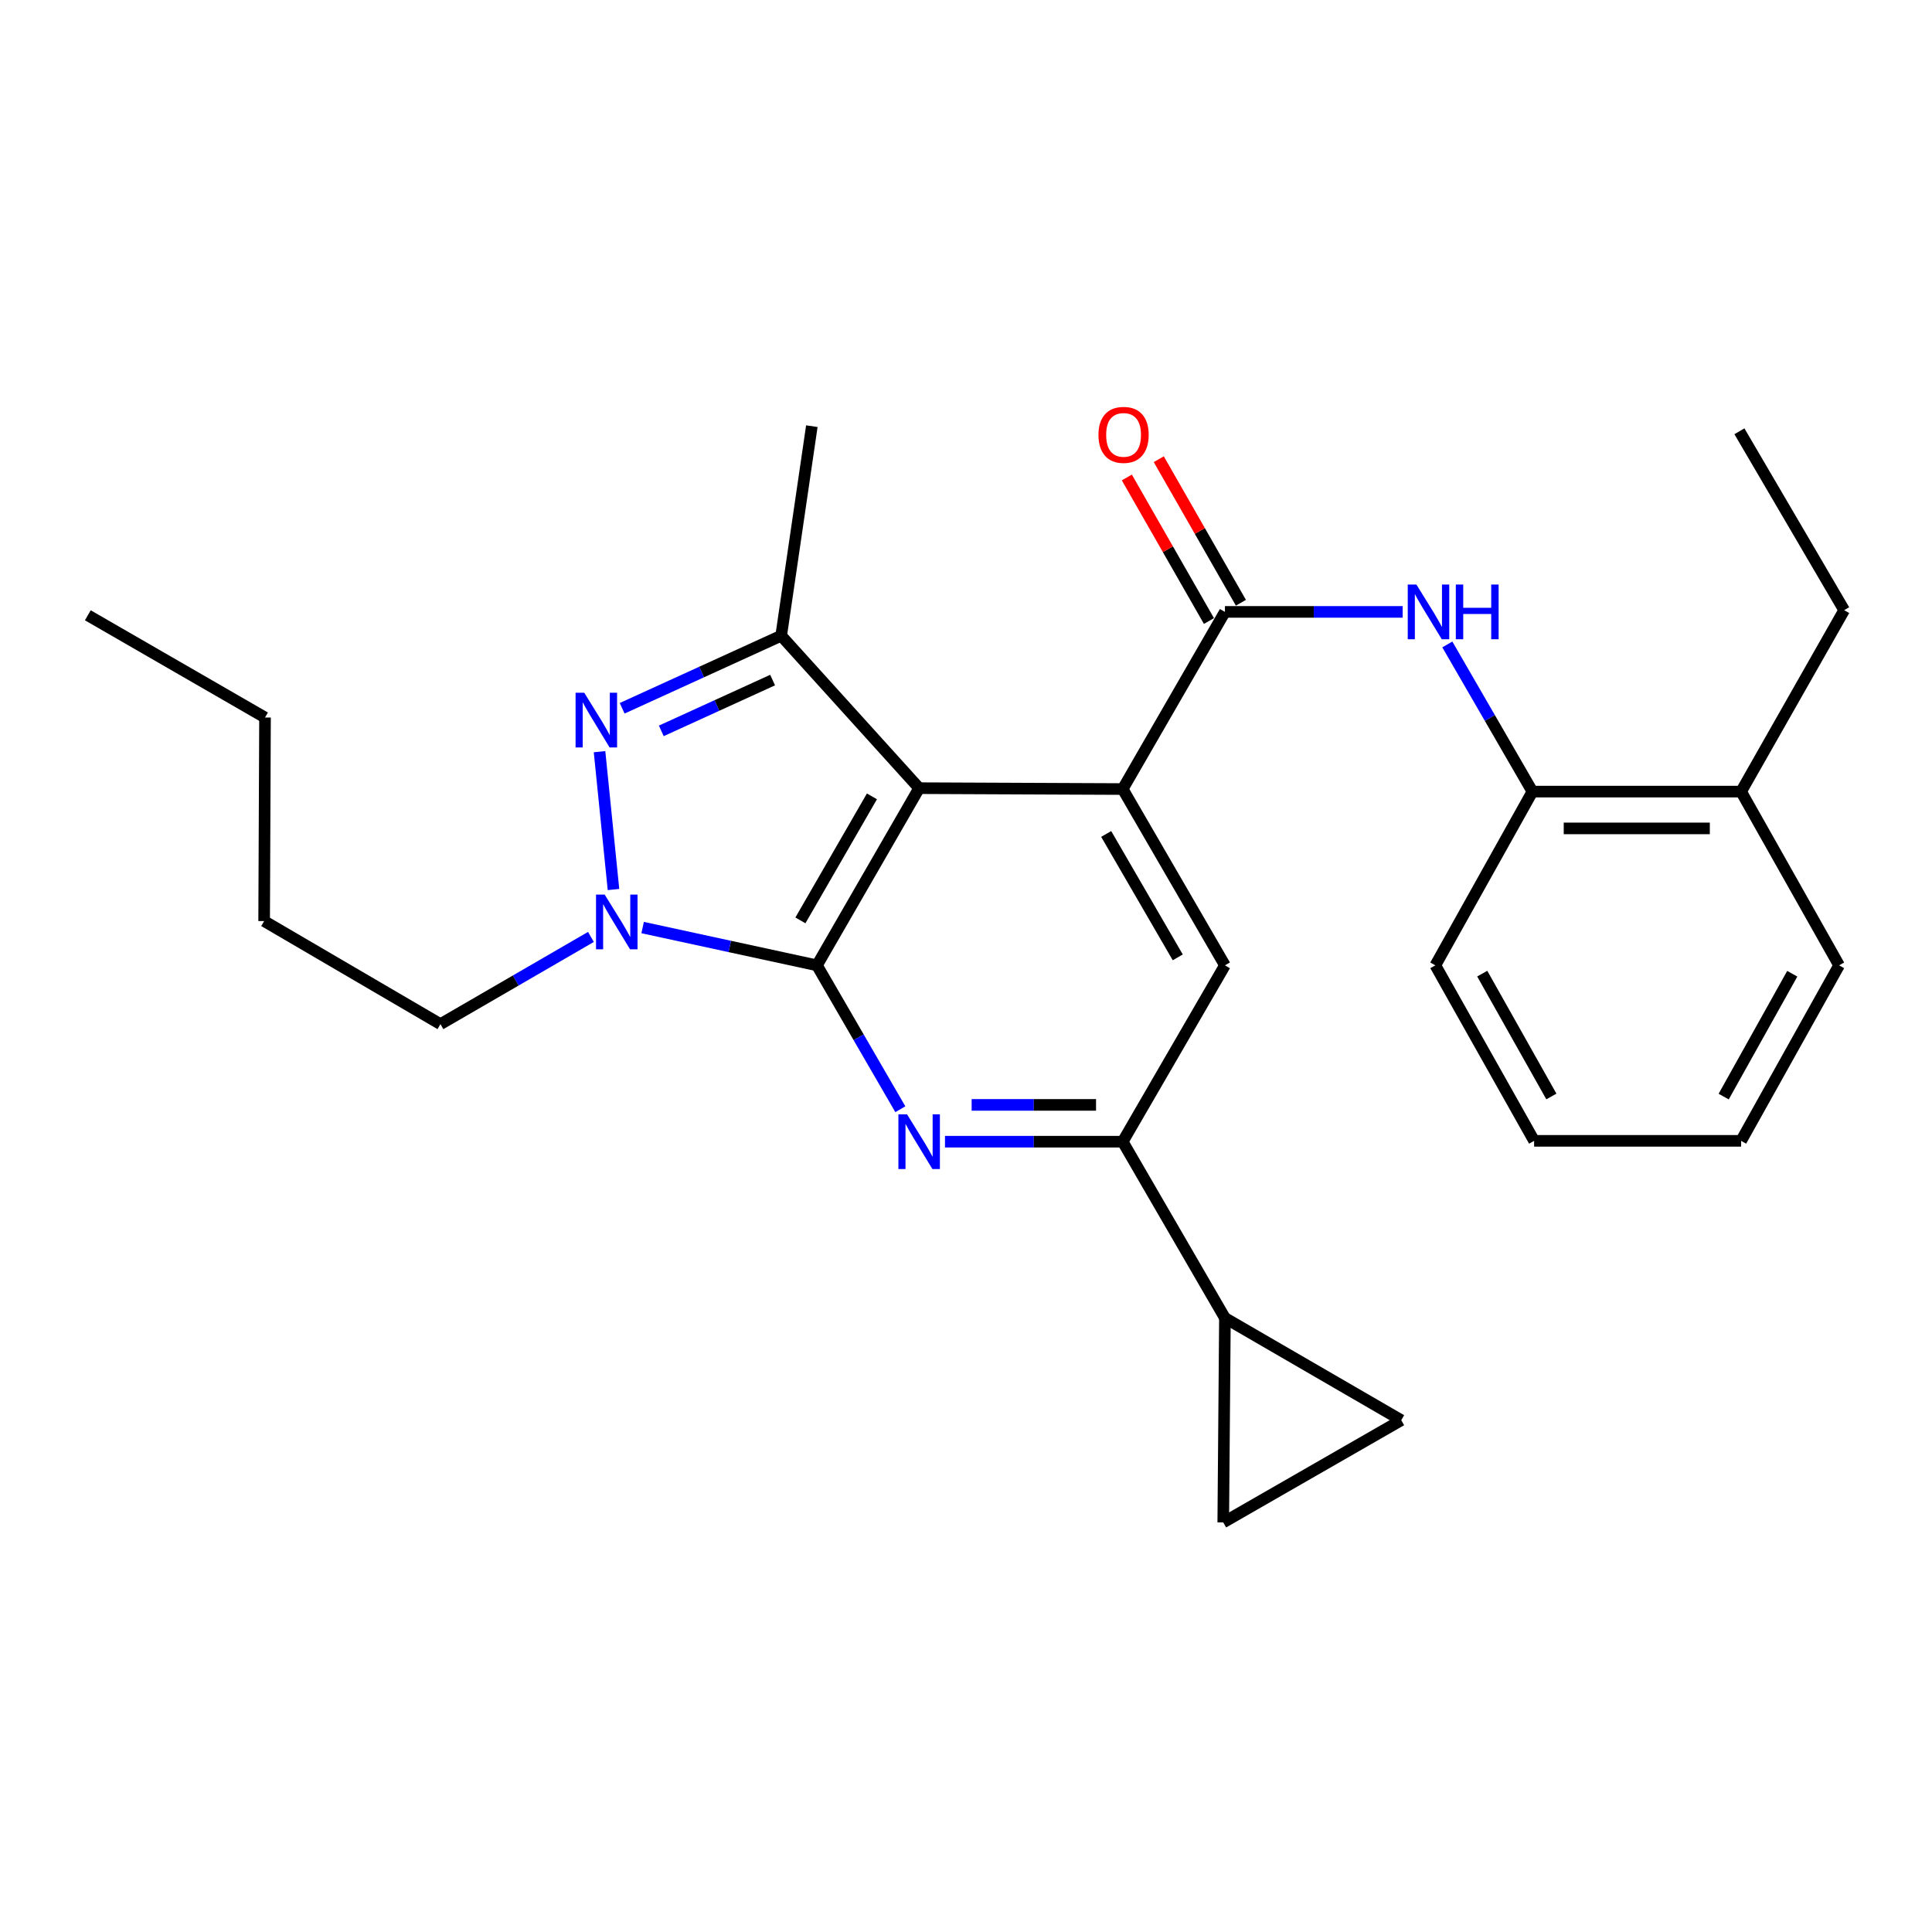 <?xml version='1.0' encoding='iso-8859-1'?>
<svg version='1.1' baseProfile='full'
              xmlns='http://www.w3.org/2000/svg'
                      xmlns:rdkit='http://www.rdkit.org/xml'
                      xmlns:xlink='http://www.w3.org/1999/xlink'
                  xml:space='preserve'
width='1000px' height='1000px' viewBox='0 0 1000 1000'>
<!-- END OF HEADER -->
<rect style='opacity:1.0;fill:#FFFFFF;stroke:none' width='1000' height='1000' x='0' y='0'> </rect>
<path class='bond-0' d='M 422.853,499.663 L 475.748,407.956' style='fill:none;fill-rule:evenodd;stroke:#000000;stroke-width:6px;stroke-linecap:butt;stroke-linejoin:miter;stroke-opacity:1' />
<path class='bond-0' d='M 414.289,476.391 L 451.315,412.196' style='fill:none;fill-rule:evenodd;stroke:#000000;stroke-width:6px;stroke-linecap:butt;stroke-linejoin:miter;stroke-opacity:1' />
<path class='bond-1' d='M 422.853,499.663 L 377.743,489.883' style='fill:none;fill-rule:evenodd;stroke:#000000;stroke-width:6px;stroke-linecap:butt;stroke-linejoin:miter;stroke-opacity:1' />
<path class='bond-1' d='M 377.743,489.883 L 332.632,480.102' style='fill:none;fill-rule:evenodd;stroke:#0000FF;stroke-width:6px;stroke-linecap:butt;stroke-linejoin:miter;stroke-opacity:1' />
<path class='bond-4' d='M 422.853,499.663 L 444.433,536.901' style='fill:none;fill-rule:evenodd;stroke:#000000;stroke-width:6px;stroke-linecap:butt;stroke-linejoin:miter;stroke-opacity:1' />
<path class='bond-4' d='M 444.433,536.901 L 466.013,574.139' style='fill:none;fill-rule:evenodd;stroke:#0000FF;stroke-width:6px;stroke-linecap:butt;stroke-linejoin:miter;stroke-opacity:1' />
<path class='bond-3' d='M 475.748,407.956 L 581.105,408.411' style='fill:none;fill-rule:evenodd;stroke:#000000;stroke-width:6px;stroke-linecap:butt;stroke-linejoin:miter;stroke-opacity:1' />
<path class='bond-5' d='M 475.748,407.956 L 404.336,329.042' style='fill:none;fill-rule:evenodd;stroke:#000000;stroke-width:6px;stroke-linecap:butt;stroke-linejoin:miter;stroke-opacity:1' />
<path class='bond-2' d='M 317.542,460.414 L 310.318,389.074' style='fill:none;fill-rule:evenodd;stroke:#0000FF;stroke-width:6px;stroke-linecap:butt;stroke-linejoin:miter;stroke-opacity:1' />
<path class='bond-16' d='M 305.865,484.952 L 266.917,507.523' style='fill:none;fill-rule:evenodd;stroke:#0000FF;stroke-width:6px;stroke-linecap:butt;stroke-linejoin:miter;stroke-opacity:1' />
<path class='bond-16' d='M 266.917,507.523 L 227.969,530.094' style='fill:none;fill-rule:evenodd;stroke:#000000;stroke-width:6px;stroke-linecap:butt;stroke-linejoin:miter;stroke-opacity:1' />
<path class='bond-27' d='M 322.03,366.608 L 363.183,347.825' style='fill:none;fill-rule:evenodd;stroke:#0000FF;stroke-width:6px;stroke-linecap:butt;stroke-linejoin:miter;stroke-opacity:1' />
<path class='bond-27' d='M 363.183,347.825 L 404.336,329.042' style='fill:none;fill-rule:evenodd;stroke:#000000;stroke-width:6px;stroke-linecap:butt;stroke-linejoin:miter;stroke-opacity:1' />
<path class='bond-27' d='M 342.284,378.3 L 371.091,365.152' style='fill:none;fill-rule:evenodd;stroke:#0000FF;stroke-width:6px;stroke-linecap:butt;stroke-linejoin:miter;stroke-opacity:1' />
<path class='bond-27' d='M 371.091,365.152 L 399.898,352.003' style='fill:none;fill-rule:evenodd;stroke:#000000;stroke-width:6px;stroke-linecap:butt;stroke-linejoin:miter;stroke-opacity:1' />
<path class='bond-6' d='M 581.105,408.411 L 634.021,316.715' style='fill:none;fill-rule:evenodd;stroke:#000000;stroke-width:6px;stroke-linecap:butt;stroke-linejoin:miter;stroke-opacity:1' />
<path class='bond-28' d='M 581.105,408.411 L 634.021,499.663' style='fill:none;fill-rule:evenodd;stroke:#000000;stroke-width:6px;stroke-linecap:butt;stroke-linejoin:miter;stroke-opacity:1' />
<path class='bond-28' d='M 572.566,431.653 L 609.607,495.53' style='fill:none;fill-rule:evenodd;stroke:#000000;stroke-width:6px;stroke-linecap:butt;stroke-linejoin:miter;stroke-opacity:1' />
<path class='bond-7' d='M 489.122,590.936 L 535.113,590.936' style='fill:none;fill-rule:evenodd;stroke:#0000FF;stroke-width:6px;stroke-linecap:butt;stroke-linejoin:miter;stroke-opacity:1' />
<path class='bond-7' d='M 535.113,590.936 L 581.105,590.936' style='fill:none;fill-rule:evenodd;stroke:#000000;stroke-width:6px;stroke-linecap:butt;stroke-linejoin:miter;stroke-opacity:1' />
<path class='bond-7' d='M 502.919,571.89 L 535.113,571.89' style='fill:none;fill-rule:evenodd;stroke:#0000FF;stroke-width:6px;stroke-linecap:butt;stroke-linejoin:miter;stroke-opacity:1' />
<path class='bond-7' d='M 535.113,571.89 L 567.307,571.89' style='fill:none;fill-rule:evenodd;stroke:#000000;stroke-width:6px;stroke-linecap:butt;stroke-linejoin:miter;stroke-opacity:1' />
<path class='bond-17' d='M 404.336,329.042 L 420.207,220.585' style='fill:none;fill-rule:evenodd;stroke:#000000;stroke-width:6px;stroke-linecap:butt;stroke-linejoin:miter;stroke-opacity:1' />
<path class='bond-9' d='M 634.021,316.715 L 680.017,316.715' style='fill:none;fill-rule:evenodd;stroke:#000000;stroke-width:6px;stroke-linecap:butt;stroke-linejoin:miter;stroke-opacity:1' />
<path class='bond-9' d='M 680.017,316.715 L 726.014,316.715' style='fill:none;fill-rule:evenodd;stroke:#0000FF;stroke-width:6px;stroke-linecap:butt;stroke-linejoin:miter;stroke-opacity:1' />
<path class='bond-14' d='M 642.287,311.986 L 621.034,274.833' style='fill:none;fill-rule:evenodd;stroke:#000000;stroke-width:6px;stroke-linecap:butt;stroke-linejoin:miter;stroke-opacity:1' />
<path class='bond-14' d='M 621.034,274.833 L 599.78,237.681' style='fill:none;fill-rule:evenodd;stroke:#FF0000;stroke-width:6px;stroke-linecap:butt;stroke-linejoin:miter;stroke-opacity:1' />
<path class='bond-14' d='M 625.755,321.443 L 604.501,284.291' style='fill:none;fill-rule:evenodd;stroke:#000000;stroke-width:6px;stroke-linecap:butt;stroke-linejoin:miter;stroke-opacity:1' />
<path class='bond-14' d='M 604.501,284.291 L 583.248,247.138' style='fill:none;fill-rule:evenodd;stroke:#FF0000;stroke-width:6px;stroke-linecap:butt;stroke-linejoin:miter;stroke-opacity:1' />
<path class='bond-8' d='M 581.105,590.936 L 634.021,499.663' style='fill:none;fill-rule:evenodd;stroke:#000000;stroke-width:6px;stroke-linecap:butt;stroke-linejoin:miter;stroke-opacity:1' />
<path class='bond-10' d='M 581.105,590.936 L 634.021,682.188' style='fill:none;fill-rule:evenodd;stroke:#000000;stroke-width:6px;stroke-linecap:butt;stroke-linejoin:miter;stroke-opacity:1' />
<path class='bond-13' d='M 749.131,333.561 L 771.157,371.647' style='fill:none;fill-rule:evenodd;stroke:#0000FF;stroke-width:6px;stroke-linecap:butt;stroke-linejoin:miter;stroke-opacity:1' />
<path class='bond-13' d='M 771.157,371.647 L 793.183,409.734' style='fill:none;fill-rule:evenodd;stroke:#000000;stroke-width:6px;stroke-linecap:butt;stroke-linejoin:miter;stroke-opacity:1' />
<path class='bond-11' d='M 634.021,682.188 L 725.283,735.094' style='fill:none;fill-rule:evenodd;stroke:#000000;stroke-width:6px;stroke-linecap:butt;stroke-linejoin:miter;stroke-opacity:1' />
<path class='bond-12' d='M 634.021,682.188 L 633.153,788.01' style='fill:none;fill-rule:evenodd;stroke:#000000;stroke-width:6px;stroke-linecap:butt;stroke-linejoin:miter;stroke-opacity:1' />
<path class='bond-29' d='M 725.283,735.094 L 633.153,788.01' style='fill:none;fill-rule:evenodd;stroke:#000000;stroke-width:6px;stroke-linecap:butt;stroke-linejoin:miter;stroke-opacity:1' />
<path class='bond-15' d='M 793.183,409.734 L 901.195,409.734' style='fill:none;fill-rule:evenodd;stroke:#000000;stroke-width:6px;stroke-linecap:butt;stroke-linejoin:miter;stroke-opacity:1' />
<path class='bond-15' d='M 809.385,428.78 L 884.993,428.78' style='fill:none;fill-rule:evenodd;stroke:#000000;stroke-width:6px;stroke-linecap:butt;stroke-linejoin:miter;stroke-opacity:1' />
<path class='bond-18' d='M 793.183,409.734 L 742.933,499.663' style='fill:none;fill-rule:evenodd;stroke:#000000;stroke-width:6px;stroke-linecap:butt;stroke-linejoin:miter;stroke-opacity:1' />
<path class='bond-19' d='M 901.195,409.734 L 954.545,315.826' style='fill:none;fill-rule:evenodd;stroke:#000000;stroke-width:6px;stroke-linecap:butt;stroke-linejoin:miter;stroke-opacity:1' />
<path class='bond-20' d='M 901.195,409.734 L 951.911,499.663' style='fill:none;fill-rule:evenodd;stroke:#000000;stroke-width:6px;stroke-linecap:butt;stroke-linejoin:miter;stroke-opacity:1' />
<path class='bond-21' d='M 227.969,530.094 L 136.717,476.744' style='fill:none;fill-rule:evenodd;stroke:#000000;stroke-width:6px;stroke-linecap:butt;stroke-linejoin:miter;stroke-opacity:1' />
<path class='bond-24' d='M 742.933,499.663 L 794.061,590.502' style='fill:none;fill-rule:evenodd;stroke:#000000;stroke-width:6px;stroke-linecap:butt;stroke-linejoin:miter;stroke-opacity:1' />
<path class='bond-24' d='M 767.2,503.947 L 802.989,567.535' style='fill:none;fill-rule:evenodd;stroke:#000000;stroke-width:6px;stroke-linecap:butt;stroke-linejoin:miter;stroke-opacity:1' />
<path class='bond-23' d='M 954.545,315.826 L 900.317,223.23' style='fill:none;fill-rule:evenodd;stroke:#000000;stroke-width:6px;stroke-linecap:butt;stroke-linejoin:miter;stroke-opacity:1' />
<path class='bond-30' d='M 951.911,499.663 L 901.195,590.502' style='fill:none;fill-rule:evenodd;stroke:#000000;stroke-width:6px;stroke-linecap:butt;stroke-linejoin:miter;stroke-opacity:1' />
<path class='bond-30' d='M 927.674,504.005 L 892.173,567.592' style='fill:none;fill-rule:evenodd;stroke:#000000;stroke-width:6px;stroke-linecap:butt;stroke-linejoin:miter;stroke-opacity:1' />
<path class='bond-22' d='M 136.717,476.744 L 137.172,371.388' style='fill:none;fill-rule:evenodd;stroke:#000000;stroke-width:6px;stroke-linecap:butt;stroke-linejoin:miter;stroke-opacity:1' />
<path class='bond-25' d='M 137.172,371.388 L 45.455,318.471' style='fill:none;fill-rule:evenodd;stroke:#000000;stroke-width:6px;stroke-linecap:butt;stroke-linejoin:miter;stroke-opacity:1' />
<path class='bond-26' d='M 794.061,590.502 L 901.195,590.502' style='fill:none;fill-rule:evenodd;stroke:#000000;stroke-width:6px;stroke-linecap:butt;stroke-linejoin:miter;stroke-opacity:1' />
<path  class='atom-2' d='M 312.982 463.039
L 322.262 478.039
Q 323.182 479.519, 324.662 482.199
Q 326.142 484.879, 326.222 485.039
L 326.222 463.039
L 329.982 463.039
L 329.982 491.359
L 326.102 491.359
L 316.142 474.959
Q 314.982 473.039, 313.742 470.839
Q 312.542 468.639, 312.182 467.959
L 312.182 491.359
L 308.502 491.359
L 308.502 463.039
L 312.982 463.039
' fill='#0000FF'/>
<path  class='atom-3' d='M 302.401 358.55
L 311.681 373.55
Q 312.601 375.03, 314.081 377.71
Q 315.561 380.39, 315.641 380.55
L 315.641 358.55
L 319.401 358.55
L 319.401 386.87
L 315.521 386.87
L 305.561 370.47
Q 304.401 368.55, 303.161 366.35
Q 301.961 364.15, 301.601 363.47
L 301.601 386.87
L 297.921 386.87
L 297.921 358.55
L 302.401 358.55
' fill='#0000FF'/>
<path  class='atom-5' d='M 469.488 576.776
L 478.768 591.776
Q 479.688 593.256, 481.168 595.936
Q 482.648 598.616, 482.728 598.776
L 482.728 576.776
L 486.488 576.776
L 486.488 605.096
L 482.608 605.096
L 472.648 588.696
Q 471.488 586.776, 470.248 584.576
Q 469.048 582.376, 468.688 581.696
L 468.688 605.096
L 465.008 605.096
L 465.008 576.776
L 469.488 576.776
' fill='#0000FF'/>
<path  class='atom-10' d='M 733.128 302.555
L 742.408 317.555
Q 743.328 319.035, 744.808 321.715
Q 746.288 324.395, 746.368 324.555
L 746.368 302.555
L 750.128 302.555
L 750.128 330.875
L 746.248 330.875
L 736.288 314.475
Q 735.128 312.555, 733.888 310.355
Q 732.688 308.155, 732.328 307.475
L 732.328 330.875
L 728.648 330.875
L 728.648 302.555
L 733.128 302.555
' fill='#0000FF'/>
<path  class='atom-10' d='M 753.528 302.555
L 757.368 302.555
L 757.368 314.595
L 771.848 314.595
L 771.848 302.555
L 775.688 302.555
L 775.688 330.875
L 771.848 330.875
L 771.848 317.795
L 757.368 317.795
L 757.368 330.875
L 753.528 330.875
L 753.528 302.555
' fill='#0000FF'/>
<path  class='atom-15' d='M 568.56 225.088
Q 568.56 218.288, 571.92 214.488
Q 575.28 210.688, 581.56 210.688
Q 587.84 210.688, 591.2 214.488
Q 594.56 218.288, 594.56 225.088
Q 594.56 231.968, 591.16 235.888
Q 587.76 239.768, 581.56 239.768
Q 575.32 239.768, 571.92 235.888
Q 568.56 232.008, 568.56 225.088
M 581.56 236.568
Q 585.88 236.568, 588.2 233.688
Q 590.56 230.768, 590.56 225.088
Q 590.56 219.528, 588.2 216.728
Q 585.88 213.888, 581.56 213.888
Q 577.24 213.888, 574.88 216.688
Q 572.56 219.488, 572.56 225.088
Q 572.56 230.808, 574.88 233.688
Q 577.24 236.568, 581.56 236.568
' fill='#FF0000'/>
</svg>
